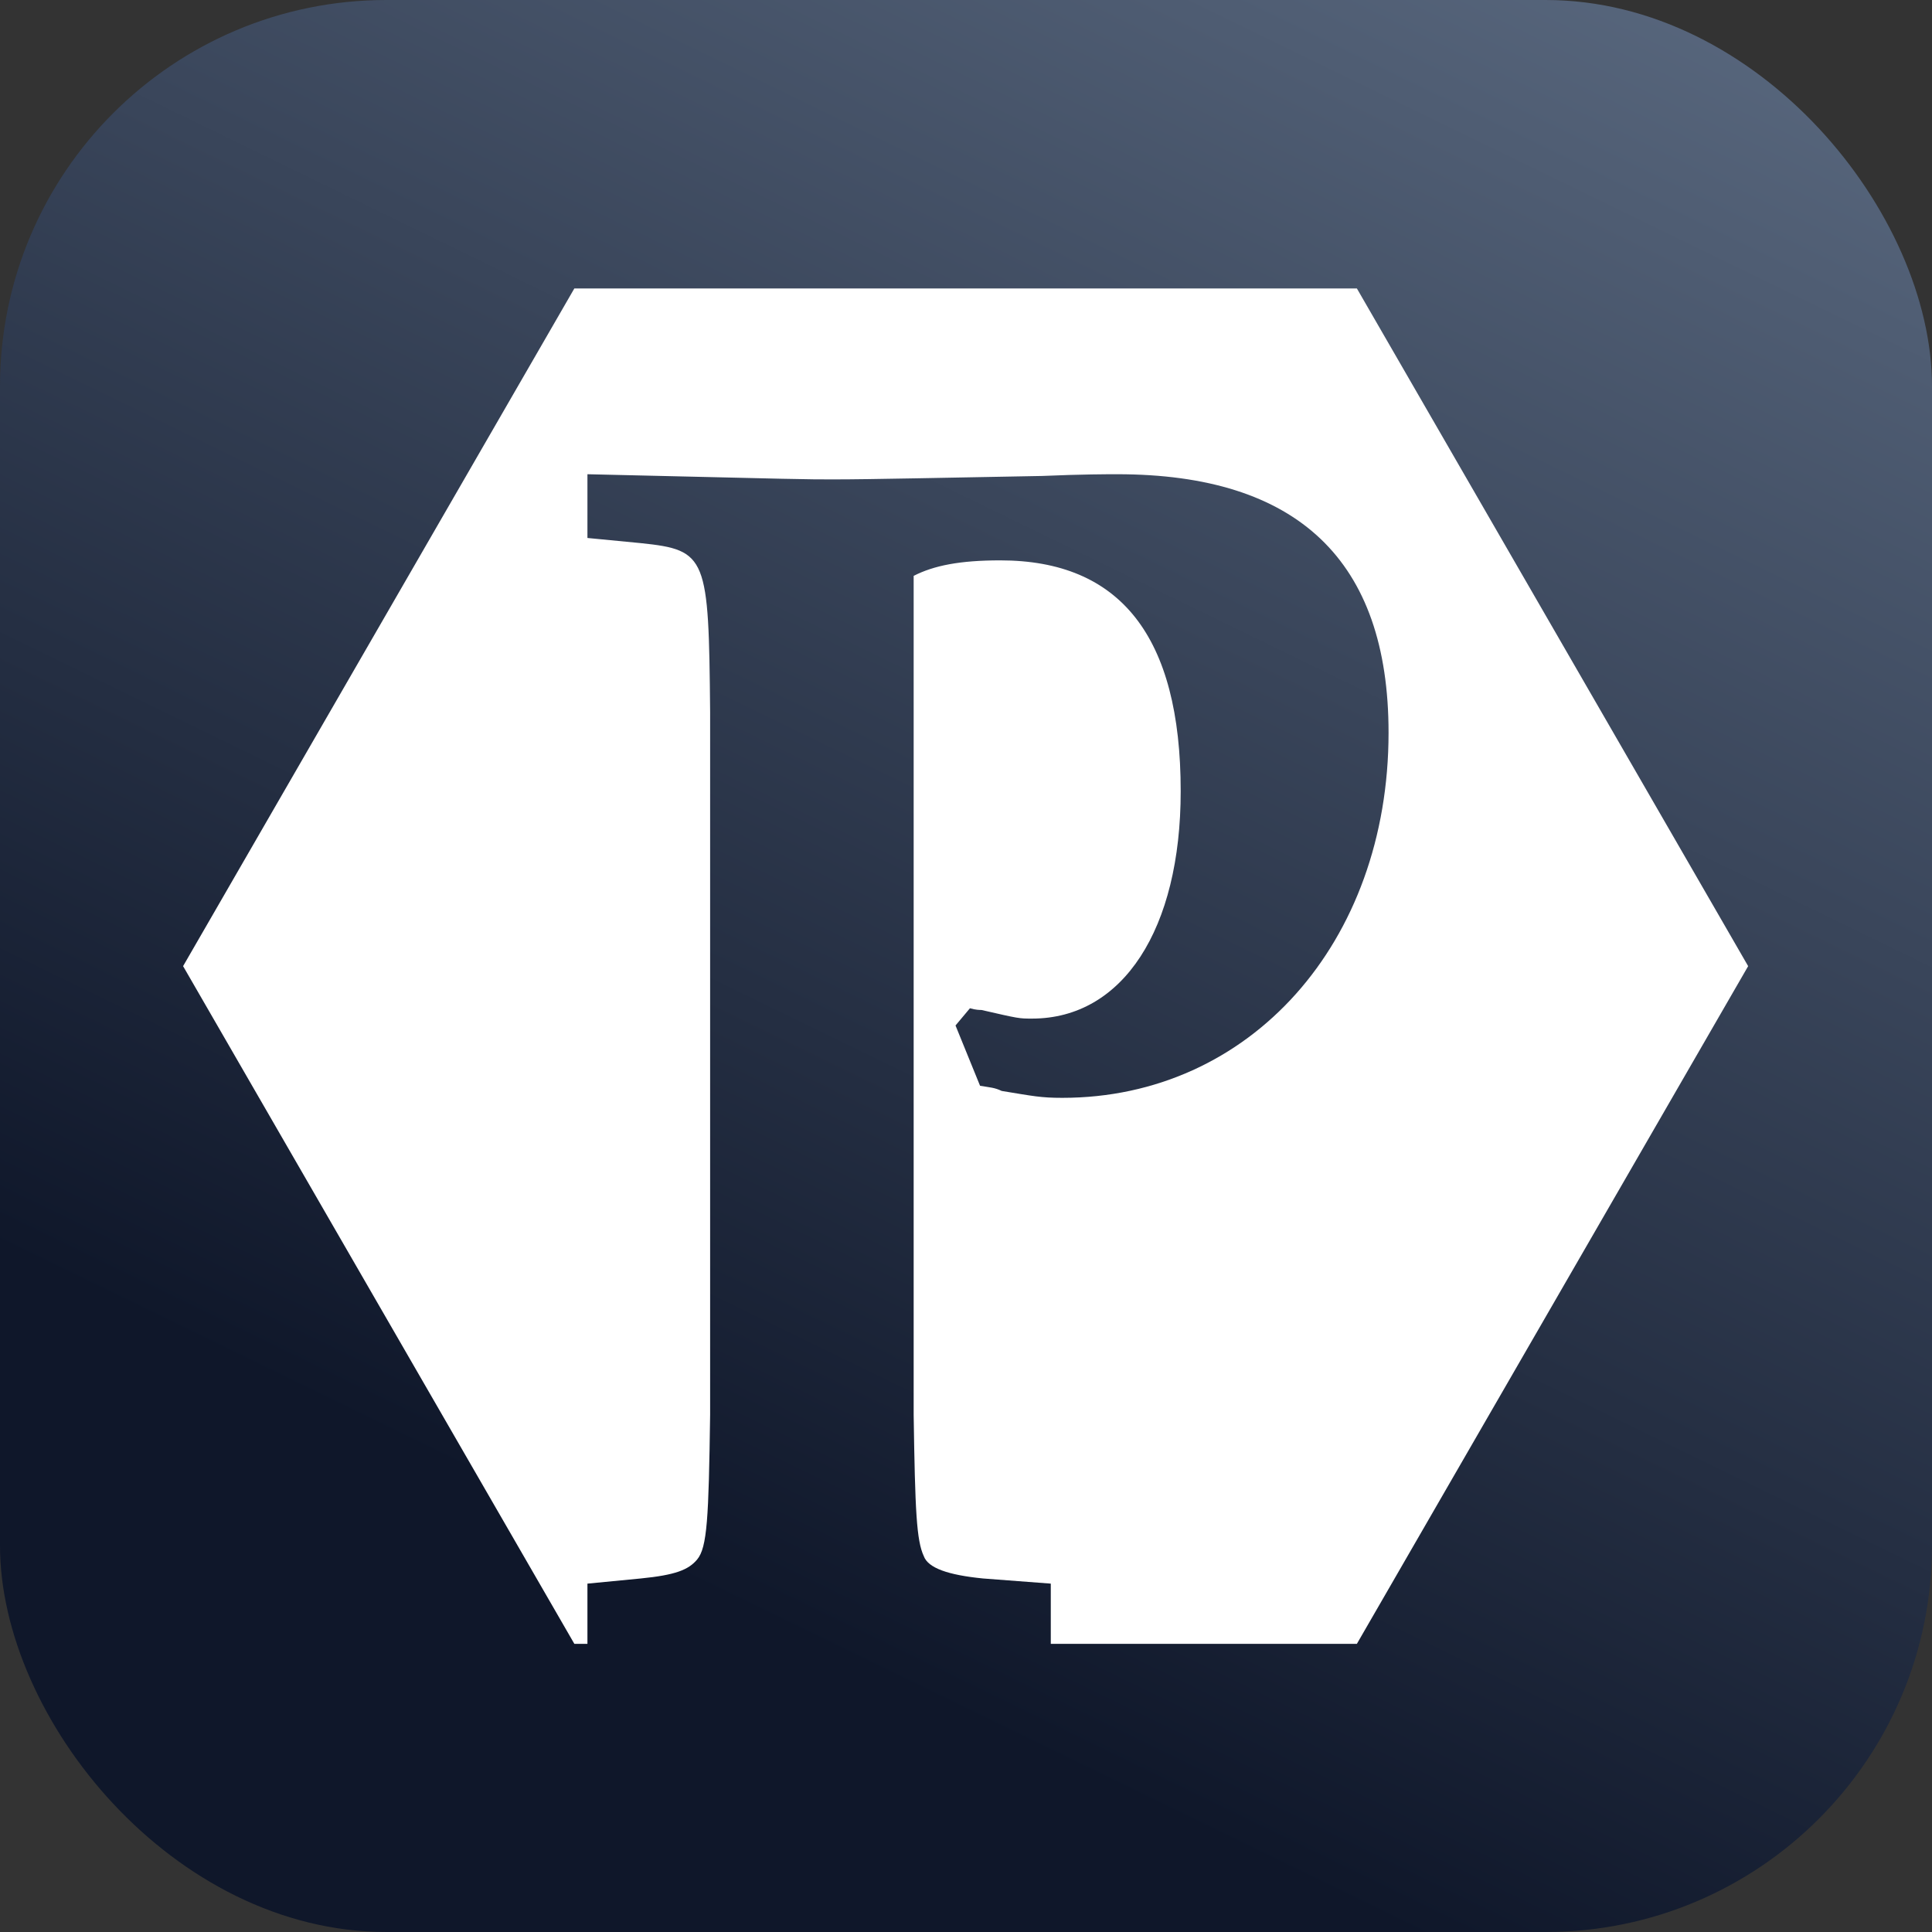 <?xml version="1.0" encoding="UTF-8" standalone="no"?>
<svg
   width="250mm"
   height="250mm"
   viewBox="0 0 250 250"
   version="1.1"
   id="svg8"
   inkscape:version="1.2.2 (b0a8486, 2022-12-01)"
   sodipodi:docname="favicon.svg"
   inkscape:export-filename="favicon.png"
   inkscape:export-xdpi="3.2512"
   inkscape:export-ydpi="3.2512"
   xmlns:inkscape="http://www.inkscape.org/namespaces/inkscape"
   xmlns:sodipodi="http://sodipodi.sourceforge.net/DTD/sodipodi-0.dtd"
   xmlns:xlink="http://www.w3.org/1999/xlink"
   xmlns="http://www.w3.org/2000/svg"
   xmlns:svg="http://www.w3.org/2000/svg"
   xmlns:rdf="http://www.w3.org/1999/02/22-rdf-syntax-ns#"
   xmlns:cc="http://creativecommons.org/ns#"
   xmlns:dc="http://purl.org/dc/elements/1.1/">
  <rect x="0" y="0" width="250" height="250" fill="#333333" stroke="none"/>
  <defs
     id="defs2">
    <rect
       x="-287.342"
       y="371.502"
       width="145.178"
       height="168.253"
       id="rect1076" />
    <linearGradient
       inkscape:collect="always"
       id="linearGradient1398">
      <stop
         style="stop-color:#0f172a;stop-opacity:1;"
         offset="0"
         id="stop1394" />
      <stop
         style="stop-color:#64748b;stop-opacity:1;"
         offset="1"
         id="stop1396" />
    </linearGradient>
    <linearGradient
       inkscape:collect="always"
       xlink:href="#linearGradient1398"
       id="linearGradient1400"
       x1="80.971"
       y1="201.261"
       x2="205.613"
       y2="-54.803"
       gradientUnits="userSpaceOnUse"
       gradientTransform="translate(0)" />
  </defs>
  <sodipodi:namedview
     id="base"
     pagecolor="#ffffff"
     bordercolor="#666666"
     borderopacity="1.0"
     inkscape:pageopacity="0.0"
     inkscape:pageshadow="2"
     inkscape:zoom="0.35355339"
     inkscape:cx="616.59711"
     inkscape:cy="530.33009"
     inkscape:document-units="mm"
     inkscape:current-layer="layer1"
     inkscape:document-rotation="0"
     showgrid="false"
     inkscape:snap-nodes="true"
     inkscape:snap-object-midpoints="true"
     inkscape:snap-global="true"
     inkscape:window-width="1342"
     inkscape:window-height="744"
     inkscape:window-x="0"
     inkscape:window-y="24"
     inkscape:window-maximized="1"
     width="250mm"
     inkscape:showpageshadow="2"
     inkscape:pagecheckerboard="0"
     inkscape:deskcolor="#d1d1d1" />
  <g
     inkscape:label="Layer 1"
     inkscape:groupmode="layer"
     id="layer1">
    <rect
       style="fill:url(#linearGradient1400);fill-opacity:1;stroke-width:2.545"
       id="rect1262"
       width="250"
       height="250"
       x="-1.4210855e-14"
       y="5e-07"
       rx="50"
       ry="50" />
    <path
       id="path1020"
       style="fill:#ffffff;stroke-width:1;fill-opacity:1"
       inkscape:transform-center-x="-1.959667e-06"
       inkscape:transform-center-y="1.8025604e-06"
       d="M -164.147 -24.588 L -204.233 44.844 L -164.147 114.277 L -162.806 114.277 L -162.806 108.108 L -157.334 107.579 C -153.785 107.226 -152.454 106.696 -151.567 105.637 C -150.532 104.402 -150.384 101.401 -150.236 90.812 L -150.236 18.803 C -150.384 2.918 -150.532 2.212 -157.334 1.506 L -162.806 0.977 L -162.806 -5.554 C -140.475 -5.024 -140.475 -5.024 -137.665 -5.024 C -133.672 -5.024 -126.13 -5.201 -116.222 -5.377 C -112.081 -5.554 -109.566 -5.554 -108.531 -5.554 C -90.045 -5.554 -80.728 3.271 -80.728 20.921 C -80.728 42.453 -94.926 58.337 -114.151 58.337 C -116.369 58.337 -117.109 58.161 -120.362 57.631 C -121.102 57.278 -121.546 57.278 -122.581 57.101 L -125.095 50.924 L -123.616 49.159 C -123.024 49.336 -122.581 49.336 -122.433 49.336 C -118.588 50.218 -118.588 50.218 -117.257 50.218 C -107.94 50.218 -102.024 41.041 -102.024 26.921 C -102.024 11.037 -108.235 3.271 -120.51 3.271 C -124.651 3.271 -127.313 3.8 -129.383 4.859 L -129.383 90.812 C -129.236 100.695 -129.088 103.696 -128.348 105.284 C -127.905 106.52 -125.834 107.226 -122.285 107.579 L -115.334 108.108 L -115.334 114.277 L -83.973 114.277 L -43.886 44.844 L -83.973 -24.588 L -164.147 -24.588 z "
       transform="matrix(1.263,0,0,1.263,281.638,68.38)" />
  </g>
</svg>

